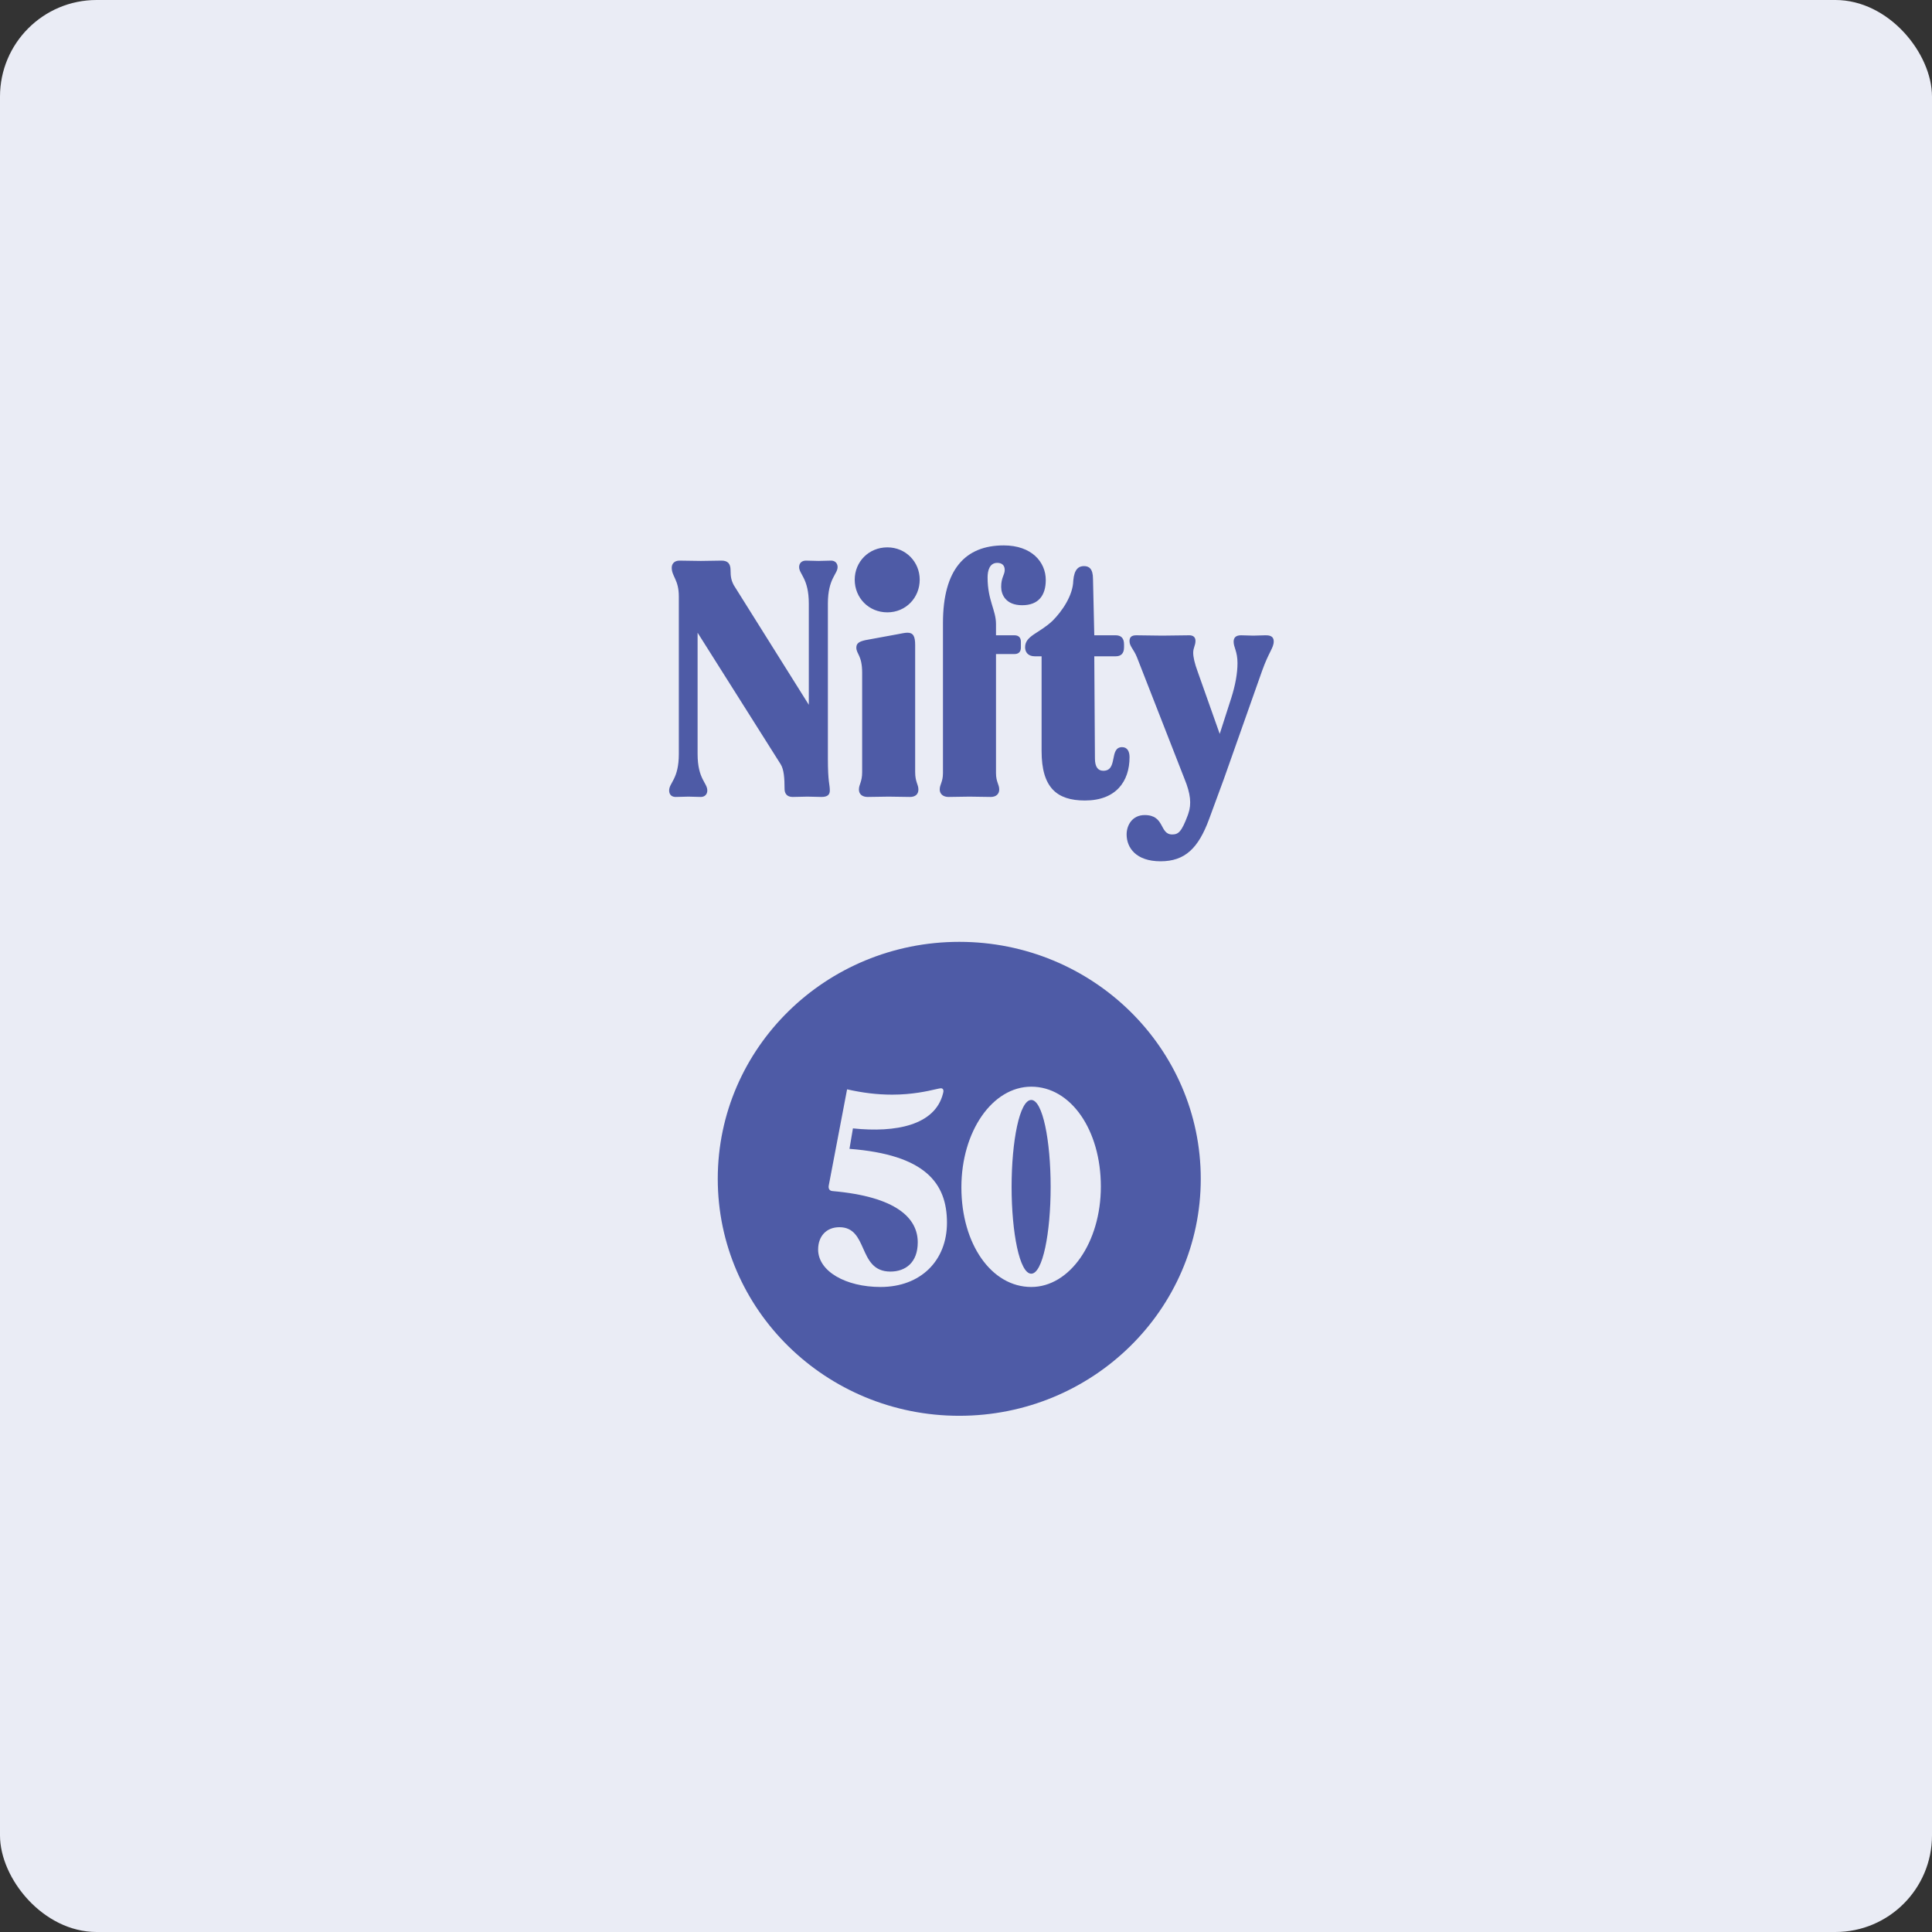 <svg width="80" height="80" viewBox="0 0 80 80" fill="none" xmlns="http://www.w3.org/2000/svg">
<rect x="0" y="0" width="80" height="80" fill="#333333" stroke="none"/>
<rect width="80" height="80" rx="4" fill="#EAECF5"/>
<path d="M34.281 24.994V31.407C34.281 32.411 34.361 32.465 34.361 32.732C34.361 32.906 34.268 33 34.013 33C33.826 33 33.639 32.987 33.438 32.987C33.237 32.987 33.023 33 32.822 33C32.581 33 32.487 32.853 32.487 32.665C32.487 32.224 32.46 31.862 32.327 31.648L28.886 26.199V31.219C28.886 32.264 29.288 32.411 29.288 32.732C29.288 32.893 29.18 33 29.02 33C28.846 33 28.672 32.987 28.511 32.987C28.337 32.987 28.15 33 27.976 33C27.802 33 27.708 32.893 27.708 32.732C27.708 32.411 28.109 32.264 28.109 31.219V24.7C28.109 24.003 27.815 23.87 27.815 23.508C27.815 23.334 27.935 23.214 28.136 23.214C28.431 23.214 28.725 23.227 29.02 23.227C29.301 23.227 29.596 23.214 29.877 23.214C30.131 23.214 30.251 23.334 30.251 23.615C30.251 23.87 30.278 24.03 30.385 24.231L33.491 29.184V24.994C33.491 23.95 33.09 23.776 33.09 23.481C33.09 23.321 33.197 23.214 33.371 23.214C33.545 23.214 33.719 23.227 33.893 23.227C34.054 23.227 34.241 23.214 34.415 23.214C34.576 23.214 34.683 23.321 34.683 23.481C34.683 23.776 34.281 23.95 34.281 24.994ZM36.744 25.356C35.968 25.356 35.392 24.753 35.392 24.003C35.392 23.267 35.968 22.665 36.744 22.665C37.507 22.665 38.083 23.267 38.083 24.003C38.083 24.753 37.507 25.356 36.744 25.356ZM35.927 33C35.713 33 35.566 32.893 35.566 32.692C35.566 32.478 35.7 32.384 35.7 31.969V27.859C35.7 27.136 35.459 27.083 35.459 26.815C35.459 26.628 35.593 26.561 35.834 26.507L37.146 26.266C37.293 26.239 37.467 26.199 37.574 26.199C37.815 26.199 37.895 26.346 37.895 26.708V31.969C37.895 32.384 38.029 32.478 38.029 32.692C38.029 32.893 37.895 33 37.681 33C37.387 33 37.092 32.987 36.797 32.987C36.516 32.987 36.209 33 35.927 33ZM39.274 33C39.059 33 38.912 32.88 38.912 32.692C38.912 32.478 39.046 32.384 39.046 32.009V25.797C39.046 23.575 39.97 22.584 41.563 22.584C42.714 22.584 43.303 23.267 43.303 24.017C43.303 24.646 43.009 25.061 42.326 25.061C41.643 25.061 41.456 24.619 41.456 24.298C41.456 23.91 41.603 23.803 41.603 23.602C41.603 23.428 41.509 23.307 41.295 23.307C40.974 23.307 40.894 23.629 40.894 23.91C40.894 24.86 41.242 25.262 41.242 25.838V26.306H42.005C42.179 26.306 42.273 26.4 42.273 26.574V26.815C42.273 26.989 42.179 27.083 42.005 27.083H41.242V32.009C41.242 32.384 41.376 32.478 41.376 32.692C41.376 32.88 41.242 33 41.027 33C40.733 33 40.438 32.987 40.144 32.987C39.863 32.987 39.555 33 39.274 33ZM44.924 33.147C43.759 33.147 43.13 32.612 43.13 31.099V27.176H42.849C42.568 27.176 42.447 27.002 42.447 26.802C42.447 26.32 43.036 26.226 43.585 25.704C43.974 25.316 44.429 24.66 44.442 24.044C44.482 23.562 44.67 23.441 44.884 23.441C45.085 23.441 45.259 23.535 45.259 23.977L45.312 26.306H46.196C46.41 26.306 46.544 26.413 46.544 26.681V26.802C46.544 27.069 46.41 27.176 46.196 27.176H45.312L45.339 31.407C45.339 31.768 45.473 31.916 45.687 31.916C46.303 31.916 45.915 30.938 46.464 30.938C46.678 30.938 46.772 31.112 46.772 31.353C46.772 32.357 46.209 33.147 44.924 33.147ZM52.394 26.306C52.514 26.306 52.742 26.306 52.742 26.561C52.742 26.828 52.541 26.989 52.26 27.779L50.68 32.25L50.064 33.924C49.623 35.115 49.074 35.664 48.056 35.664C47.039 35.664 46.651 35.102 46.651 34.553C46.651 34.178 46.878 33.75 47.4 33.75C48.244 33.75 48.003 34.553 48.538 34.553C48.793 34.553 48.926 34.446 49.181 33.763L49.208 33.683C49.342 33.294 49.301 32.866 49.047 32.25L47.079 27.216C46.945 26.882 46.771 26.761 46.771 26.547C46.771 26.387 46.851 26.306 47.052 26.306C47.414 26.306 47.762 26.32 48.123 26.32C48.498 26.32 48.886 26.306 49.248 26.306C49.408 26.306 49.502 26.387 49.502 26.534C49.502 26.735 49.408 26.815 49.408 27.029C49.408 27.203 49.462 27.457 49.596 27.819L50.506 30.389L50.988 28.89C51.149 28.381 51.242 27.886 51.242 27.457C51.242 26.976 51.082 26.802 51.082 26.574C51.082 26.413 51.162 26.306 51.39 26.306C51.55 26.306 51.738 26.32 51.898 26.32C52.073 26.32 52.22 26.306 52.394 26.306Z" fill="#4E5BA6"/>
<path fill-rule="evenodd" clip-rule="evenodd" d="M39.721 58.625C45.244 58.625 49.721 54.232 49.721 48.812C49.721 43.393 45.244 39 39.721 39C34.198 39 29.721 43.393 29.721 48.812C29.721 54.232 34.198 58.625 39.721 58.625ZM33.877 51.74C33.877 52.642 35.021 53.291 36.462 53.291C38.123 53.291 39.212 52.202 39.212 50.629C39.212 48.979 38.299 47.813 35.175 47.571L35.318 46.724C37.1 46.911 38.717 46.592 39.047 45.283C39.08 45.184 39.08 45.063 38.959 45.063C38.925 45.063 38.849 45.081 38.736 45.106C38.41 45.181 37.772 45.327 36.946 45.327C36.308 45.327 35.714 45.25 35.076 45.107L34.317 49.089C34.295 49.21 34.339 49.309 34.471 49.32C37.122 49.551 38.002 50.442 38.002 51.443C38.002 52.279 37.496 52.653 36.869 52.653C36.168 52.653 35.952 52.168 35.742 51.697C35.543 51.25 35.35 50.816 34.757 50.816C34.218 50.816 33.877 51.19 33.877 51.74ZM39.809 49.166C39.809 51.509 41.052 53.291 42.702 53.291C44.297 53.291 45.584 51.443 45.584 49.133C45.584 46.79 44.341 44.997 42.702 44.997C41.096 44.997 39.809 46.845 39.809 49.166ZM43.505 49.144C43.505 51.058 43.175 52.741 42.702 52.741C42.218 52.741 41.888 51.036 41.888 49.144C41.888 47.252 42.218 45.547 42.702 45.547C43.175 45.547 43.505 47.23 43.505 49.144Z" fill="#4E5BA6"/>
</svg>
